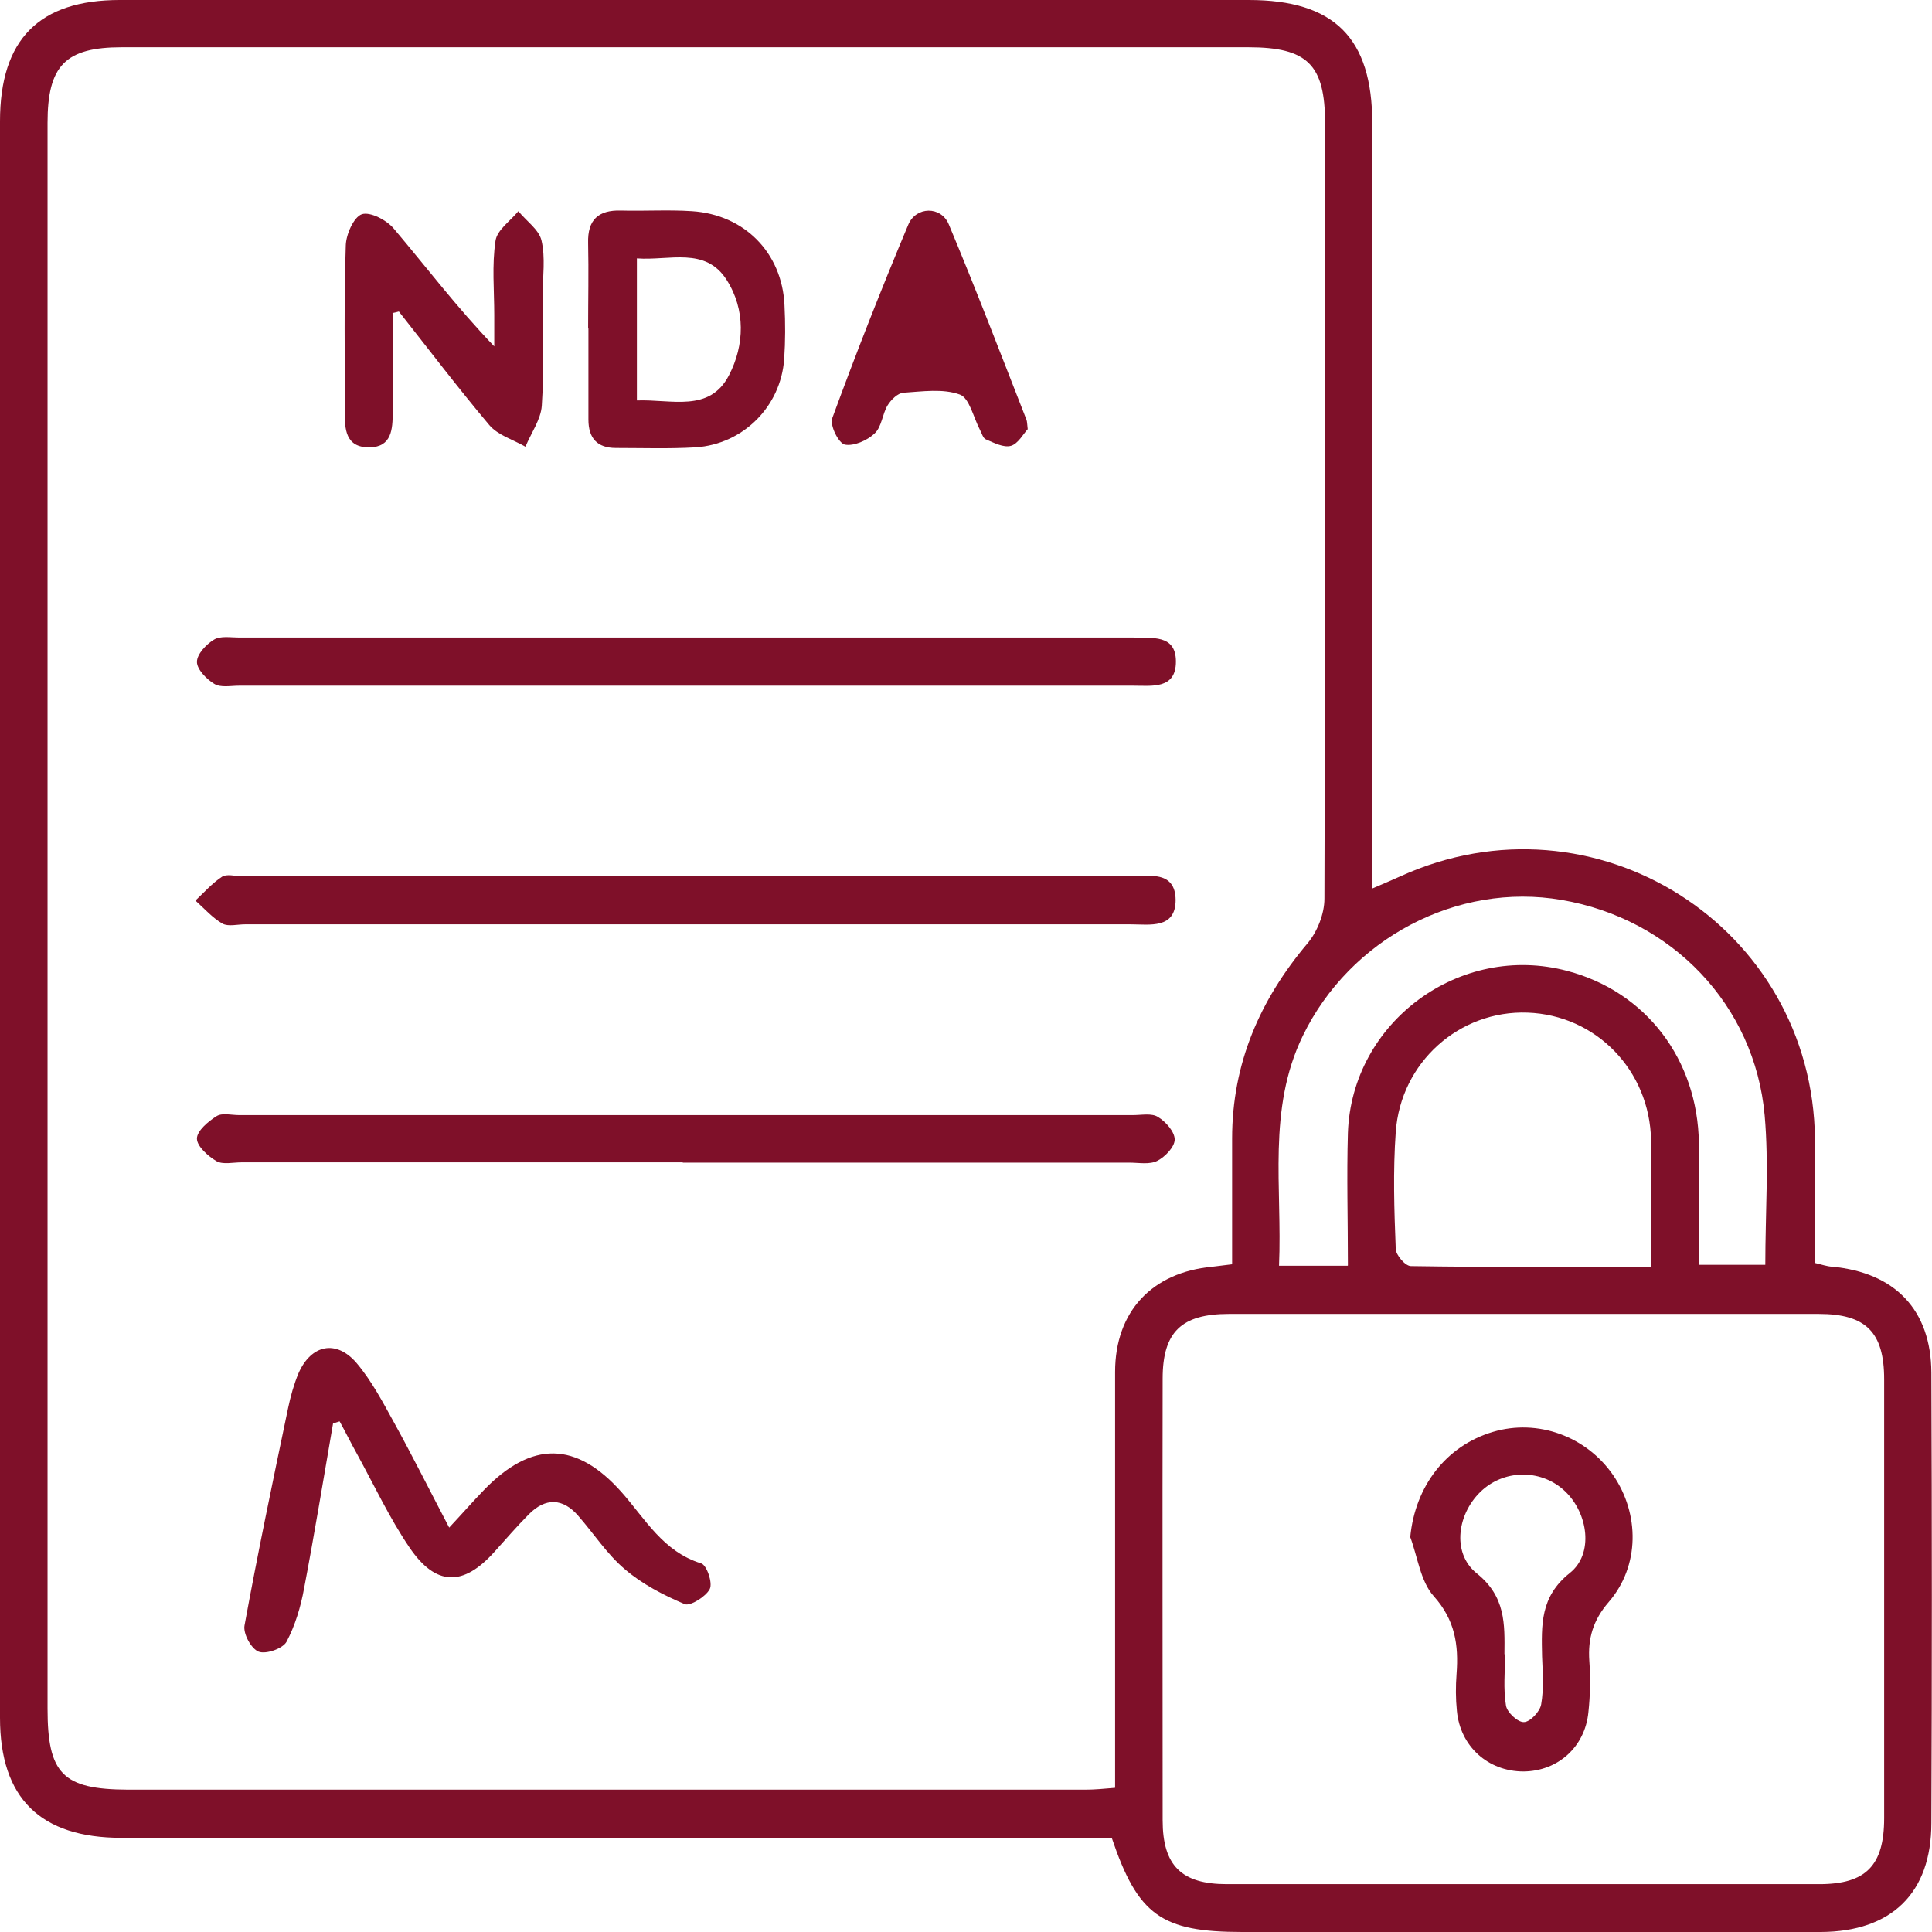 <svg width="46" height="46" viewBox="0 0 46 46" fill="none" xmlns="http://www.w3.org/2000/svg">
<g clip-path="url(#clip0_82_457)">
<path d="M26.477 43.758C26.146 43.758 25.859 43.758 25.565 43.758C18.009 43.758 10.453 43.758 2.896 43.758C0.963 43.758 0 42.817 0 40.899C0 28.226 0 15.561 0 2.889C0 0.934 0.934 0 2.852 0C11.812 0 20.773 0 29.733 0C31.769 0 32.673 0.904 32.673 2.933C32.673 8.681 32.673 14.429 32.673 20.177C32.673 20.464 32.673 20.758 32.673 21.155C32.945 21.037 33.144 20.956 33.335 20.868C37.959 18.759 43.163 22.052 43.214 27.131C43.221 28.101 43.214 29.072 43.214 30.071C43.376 30.108 43.493 30.152 43.626 30.16C45.118 30.299 45.978 31.189 45.985 32.681C46 36.253 46 39.833 45.985 43.405C45.985 45.074 45.037 45.993 43.354 46C38.76 46 34.173 46 29.579 46C27.653 46 27.094 45.603 26.47 43.758H26.477ZM29.336 30.101C29.336 29.094 29.336 28.101 29.336 27.109C29.336 25.33 29.99 23.816 31.13 22.463C31.365 22.184 31.534 21.758 31.534 21.398C31.556 15.245 31.549 9.085 31.549 2.933C31.549 1.536 31.13 1.125 29.718 1.125C20.78 1.125 11.842 1.125 2.903 1.125C1.558 1.125 1.132 1.558 1.132 2.926C1.132 15.51 1.132 28.094 1.132 40.678C1.132 42.236 1.492 42.604 3.043 42.611C10.644 42.611 18.244 42.611 25.852 42.611C26.065 42.611 26.286 42.589 26.55 42.567C26.55 42.258 26.55 42.009 26.55 41.766C26.55 38.73 26.55 35.702 26.55 32.666C26.55 31.225 27.432 30.292 28.866 30.16C28.998 30.145 29.123 30.13 29.344 30.101H29.336ZM36.246 31.284C33.916 31.284 31.593 31.284 29.263 31.284C28.131 31.284 27.682 31.71 27.682 32.828C27.675 36.334 27.682 39.84 27.682 43.339C27.682 44.42 28.131 44.861 29.211 44.861C33.916 44.861 38.613 44.861 43.317 44.861C44.427 44.861 44.861 44.42 44.861 43.288C44.861 39.803 44.861 36.327 44.861 32.842C44.861 31.718 44.427 31.284 43.302 31.284C40.95 31.284 38.598 31.284 36.253 31.284H36.246ZM32.093 30.13C32.093 29.042 32.063 28.006 32.093 26.977C32.181 24.331 34.761 22.434 37.319 23.118C39.186 23.61 40.421 25.22 40.45 27.219C40.465 28.182 40.45 29.145 40.45 30.115H42.031C42.031 28.895 42.119 27.719 42.016 26.558C41.781 23.926 39.803 21.875 37.179 21.427C34.695 21.001 32.144 22.346 31.02 24.661C30.167 26.418 30.534 28.278 30.453 30.137H32.085L32.093 30.13ZM39.311 30.16C39.311 29.094 39.326 28.123 39.311 27.153C39.282 25.485 38.003 24.169 36.371 24.11C34.754 24.051 33.35 25.286 33.232 26.955C33.166 27.881 33.195 28.807 33.232 29.733C33.232 29.88 33.46 30.145 33.592 30.145C35.467 30.174 37.334 30.167 39.318 30.167L39.311 30.16Z" fill="#7F1029"/>
<path d="M16.274 16.326C12.746 16.326 9.225 16.326 5.696 16.326C5.491 16.326 5.255 16.377 5.101 16.282C4.917 16.171 4.689 15.936 4.689 15.76C4.689 15.576 4.91 15.341 5.094 15.23C5.248 15.135 5.491 15.179 5.689 15.179C12.76 15.179 19.839 15.179 26.91 15.179C26.932 15.179 26.954 15.179 26.976 15.179C27.418 15.201 27.998 15.091 27.998 15.752C27.998 16.414 27.432 16.326 26.984 16.326C23.411 16.326 19.839 16.326 16.274 16.326Z" fill="#7F1029"/>
<path d="M16.348 22.008C12.841 22.008 9.343 22.008 5.836 22.008C5.653 22.008 5.439 22.066 5.3 21.993C5.057 21.853 4.866 21.633 4.653 21.442C4.859 21.25 5.05 21.03 5.285 20.876C5.395 20.802 5.594 20.861 5.748 20.861C12.797 20.861 19.854 20.861 26.903 20.861C27.352 20.861 27.984 20.721 27.991 21.427C27.991 22.125 27.373 22.008 26.918 22.008C23.39 22.008 19.869 22.008 16.34 22.008H16.348Z" fill="#7F1029"/>
<path d="M16.267 27.675C12.76 27.675 9.262 27.675 5.755 27.675C5.549 27.675 5.307 27.734 5.153 27.646C4.954 27.528 4.689 27.293 4.689 27.109C4.689 26.925 4.961 26.697 5.16 26.573C5.292 26.492 5.513 26.55 5.689 26.55C12.783 26.55 19.883 26.55 26.976 26.55C27.182 26.55 27.425 26.499 27.572 26.595C27.756 26.705 27.969 26.947 27.969 27.131C27.969 27.308 27.741 27.543 27.557 27.638C27.373 27.734 27.116 27.682 26.888 27.682C23.338 27.682 19.795 27.682 16.245 27.682L16.267 27.675Z" fill="#7F1029"/>
<path d="M7.931 33.886C7.704 35.195 7.49 36.51 7.24 37.819C7.16 38.26 7.027 38.701 6.822 39.09C6.733 39.252 6.336 39.392 6.16 39.326C5.984 39.26 5.785 38.899 5.822 38.701C6.138 36.974 6.498 35.253 6.858 33.533C6.917 33.247 6.998 32.96 7.108 32.695C7.41 32.012 8.005 31.887 8.49 32.453C8.85 32.879 9.115 33.386 9.387 33.879C9.821 34.665 10.225 35.474 10.695 36.371C11.019 36.025 11.261 35.746 11.518 35.481C12.658 34.298 13.724 34.313 14.804 35.533C15.363 36.165 15.789 36.944 16.693 37.223C16.826 37.26 16.973 37.687 16.899 37.834C16.804 38.017 16.436 38.245 16.304 38.194C15.797 37.98 15.289 37.716 14.878 37.363C14.451 37.003 14.135 36.51 13.768 36.091C13.4 35.665 12.989 35.658 12.599 36.047C12.312 36.334 12.048 36.643 11.776 36.944C11.033 37.775 10.379 37.775 9.747 36.841C9.269 36.136 8.902 35.349 8.49 34.599C8.35 34.349 8.225 34.092 8.086 33.842C8.042 33.857 7.99 33.871 7.946 33.886H7.931Z" fill="#7F1029"/>
<path d="M9.35 7.461C9.35 8.247 9.35 9.027 9.35 9.813C9.35 10.217 9.328 10.644 8.799 10.651C8.225 10.658 8.203 10.217 8.211 9.784C8.211 8.468 8.189 7.16 8.233 5.844C8.24 5.579 8.424 5.167 8.615 5.101C8.813 5.035 9.21 5.241 9.379 5.447C10.151 6.358 10.871 7.314 11.768 8.247C11.768 7.997 11.768 7.748 11.768 7.498C11.768 6.91 11.71 6.314 11.798 5.733C11.834 5.476 12.15 5.263 12.342 5.028C12.533 5.263 12.834 5.469 12.893 5.726C12.989 6.138 12.922 6.579 12.922 7.012C12.922 7.895 12.959 8.777 12.9 9.659C12.878 9.989 12.643 10.313 12.511 10.636C12.217 10.467 11.857 10.364 11.651 10.122C10.908 9.24 10.21 8.321 9.497 7.417C9.445 7.431 9.394 7.446 9.343 7.454L9.35 7.461Z" fill="#7F1029"/>
<path d="M14.003 7.821C14.003 7.145 14.018 6.468 14.003 5.785C13.988 5.234 14.246 4.998 14.782 5.013C15.348 5.028 15.914 4.991 16.473 5.028C17.722 5.109 18.619 6.013 18.678 7.262C18.7 7.689 18.7 8.122 18.671 8.549C18.59 9.681 17.693 10.577 16.561 10.651C15.929 10.688 15.297 10.666 14.665 10.666C14.216 10.666 14.01 10.43 14.01 9.989C14.01 9.269 14.01 8.541 14.01 7.821H14.003ZM15.164 9.534C15.995 9.504 16.892 9.828 17.355 8.938C17.73 8.218 17.752 7.373 17.303 6.667C16.796 5.866 15.936 6.211 15.164 6.152V9.526V9.534Z" fill="#7F1029"/>
<path d="M24.47 10.217C24.367 10.328 24.242 10.563 24.073 10.614C23.897 10.666 23.661 10.541 23.47 10.46C23.404 10.431 23.375 10.313 23.331 10.232C23.176 9.938 23.081 9.475 22.853 9.394C22.449 9.247 21.963 9.321 21.515 9.35C21.375 9.357 21.214 9.519 21.133 9.651C21.008 9.857 20.993 10.166 20.824 10.32C20.648 10.489 20.324 10.629 20.111 10.585C19.964 10.548 19.751 10.122 19.817 9.953C20.383 8.409 20.986 6.873 21.625 5.351C21.809 4.91 22.404 4.903 22.588 5.337C23.235 6.88 23.831 8.439 24.441 9.997C24.455 10.041 24.455 10.085 24.47 10.225V10.217Z" fill="#7F1029"/>
<path d="M33.578 36.591C33.695 35.386 34.43 34.423 35.548 34.092C36.613 33.776 37.767 34.195 38.407 35.121C39.039 36.04 39.047 37.282 38.304 38.142C37.929 38.576 37.804 39.01 37.841 39.546C37.87 39.95 37.863 40.362 37.819 40.766C37.738 41.597 37.091 42.17 36.275 42.178C35.43 42.178 34.768 41.582 34.688 40.737C34.658 40.443 34.658 40.149 34.68 39.855C34.732 39.164 34.644 38.569 34.136 38.003C33.82 37.65 33.754 37.069 33.578 36.599V36.591ZM35.834 39.392C35.834 39.796 35.79 40.208 35.856 40.605C35.878 40.767 36.136 41.009 36.283 41.002C36.43 41.002 36.665 40.752 36.694 40.583C36.76 40.208 36.731 39.818 36.716 39.436C36.702 38.694 36.665 38.017 37.378 37.451C37.951 36.996 37.812 36.033 37.268 35.511C36.724 34.989 35.864 34.974 35.298 35.474C34.702 36.003 34.548 36.966 35.158 37.459C35.849 38.01 35.827 38.664 35.82 39.385L35.834 39.392Z" fill="#7F1029"/>
</g>
<defs>
<clipPath id="clip0_82_457">
<rect width="45.993" height="46" fill="white"/>
</clipPath>
</defs>
</svg>
